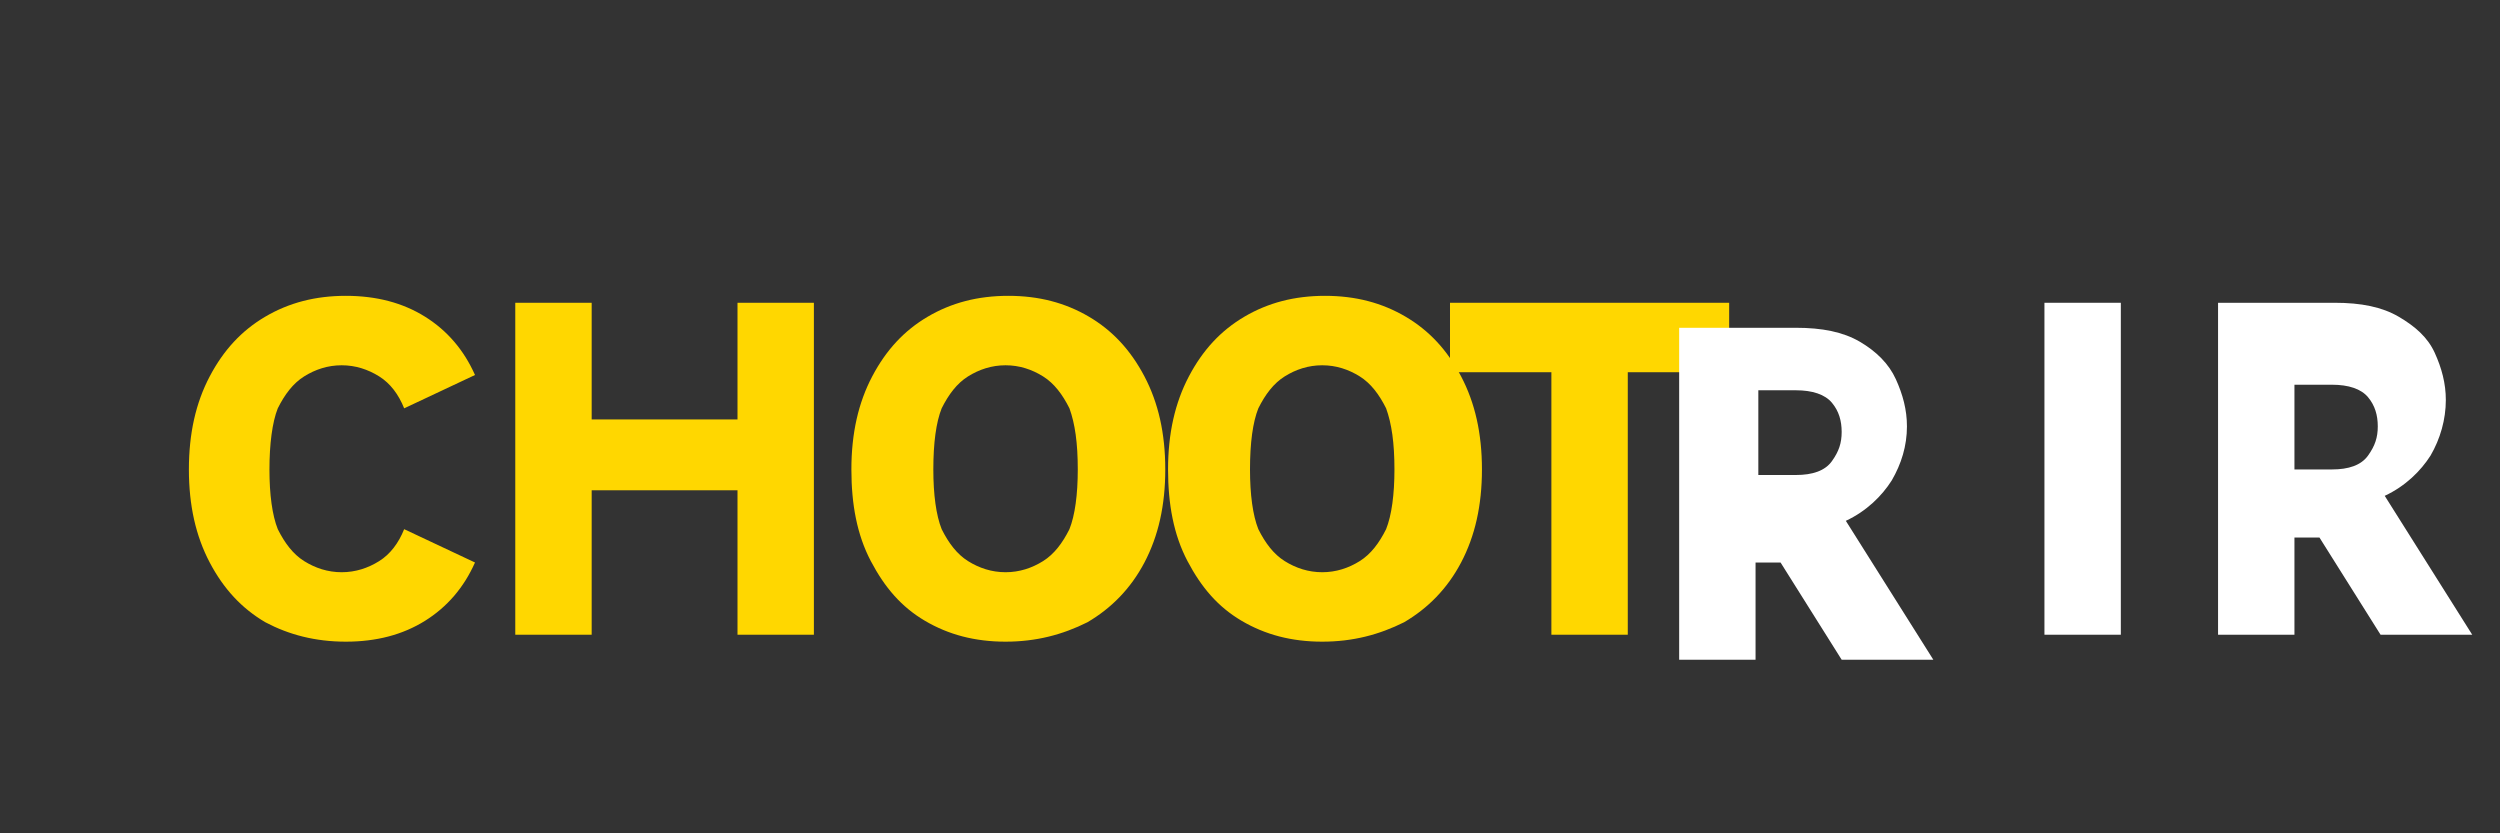 <?xml version="1.0" encoding="UTF-8"?>
<svg xmlns="http://www.w3.org/2000/svg" width="180" height="60" viewBox="0 0 180 60" fill="none">
  <rect x="0" y="0" width="180" height="60" fill="#333333" stroke="none"/>
  <path d="M34.2 40.5C33.4 42.3 32.2 43.7 30.6 44.7C29 45.7 27.1 46.2 24.9 46.2C22.7 46.2 20.8 45.7 19.1 44.8C17.4 43.8 16.1 42.4 15.1 40.5C14.1 38.6 13.6 36.4 13.6 33.8C13.6 31.2 14.1 29 15.1 27.1C16.1 25.2 17.4 23.8 19.1 22.8C20.8 21.8 22.7 21.3 24.9 21.3C27.1 21.3 29 21.8 30.6 22.8C32.2 23.8 33.4 25.2 34.2 27L29.1 29.4C28.7 28.4 28.1 27.6 27.3 27.1C26.5 26.6 25.6 26.3 24.6 26.3C23.6 26.3 22.7 26.6 21.9 27.1C21.1 27.6 20.5 28.4 20 29.4C19.6 30.4 19.4 32 19.4 33.8C19.4 35.6 19.6 37.1 20 38.1C20.5 39.1 21.1 39.9 21.9 40.4C22.7 40.9 23.6 41.2 24.6 41.2C25.6 41.2 26.5 40.9 27.3 40.4C28.1 39.9 28.7 39.1 29.1 38.1L34.2 40.5Z" fill="#FFD700"/>
  <path d="M58.6 21.8V45.7H53.1V35.3H42.6V45.7H37.1V21.8H42.6V30.2H53.1V21.8H58.6Z" fill="#FFD700"/>
  <path d="M72.4 46.2C70.2 46.2 68.3 45.7 66.6 44.7C64.9 43.7 63.7 42.3 62.7 40.4C61.7 38.5 61.3 36.3 61.3 33.8C61.3 31.2 61.8 29 62.8 27.1C63.8 25.2 65.1 23.8 66.8 22.8C68.5 21.8 70.4 21.3 72.6 21.3C74.8 21.3 76.7 21.8 78.4 22.8C80.1 23.8 81.4 25.2 82.4 27.1C83.4 29 83.9 31.2 83.9 33.8C83.9 36.4 83.4 38.6 82.4 40.5C81.4 42.4 80 43.8 78.3 44.8C76.5 45.7 74.6 46.2 72.4 46.2ZM72.4 41.2C73.4 41.2 74.3 40.9 75.1 40.4C75.9 39.9 76.5 39.1 77 38.1C77.4 37.1 77.6 35.6 77.6 33.8C77.6 31.9 77.4 30.5 77 29.4C76.5 28.4 75.9 27.6 75.1 27.1C74.3 26.6 73.4 26.3 72.4 26.3C71.4 26.3 70.5 26.6 69.7 27.1C68.9 27.6 68.3 28.4 67.8 29.4C67.4 30.4 67.2 31.9 67.2 33.8C67.2 35.6 67.4 37.1 67.8 38.1C68.3 39.1 68.9 39.9 69.7 40.4C70.5 40.9 71.4 41.2 72.4 41.2Z" fill="#FFD700"/>
  <path d="M95.2 46.2C93 46.2 91.1 45.7 89.4 44.7C87.7 43.7 86.5 42.3 85.5 40.4C84.5 38.5 84.1 36.3 84.1 33.8C84.1 31.2 84.6 29 85.6 27.1C86.6 25.2 87.9 23.8 89.6 22.8C91.3 21.8 93.2 21.3 95.4 21.3C97.6 21.3 99.5 21.8 101.2 22.8C102.9 23.8 104.2 25.2 105.2 27.1C106.2 29 106.7 31.2 106.7 33.8C106.7 36.4 106.2 38.6 105.2 40.5C104.2 42.4 102.8 43.8 101.1 44.8C99.3 45.7 97.4 46.2 95.2 46.2ZM95.2 41.2C96.2 41.2 97.1 40.9 97.9 40.4C98.7 39.9 99.3 39.1 99.8 38.1C100.2 37.1 100.4 35.6 100.4 33.8C100.4 31.9 100.2 30.5 99.8 29.4C99.3 28.4 98.7 27.6 97.9 27.1C97.1 26.6 96.2 26.3 95.2 26.3C94.2 26.3 93.3 26.6 92.5 27.1C91.7 27.6 91.1 28.4 90.6 29.4C90.2 30.4 90 31.9 90 33.8C90 35.6 90.2 37.1 90.6 38.1C91.1 39.1 91.7 39.9 92.5 40.4C93.3 40.9 94.2 41.2 95.2 41.2Z" fill="#FFD700"/>
  <path d="M124.5 26.8H117.2V45.7H111.7V26.8H104.4V21.8H124.5V26.8Z" fill="#FFD700"/>
  <path d="M147.2 21.8H152.7V45.7H147.2V21.8Z" fill="#FFFFFF"/>
  <path d="M171.7 35.7L178 45.7H171.4L167 38.7H165.2V45.7H159.7V21.8H168.1C170 21.8 171.5 22.1 172.7 22.8C173.9 23.5 174.8 24.3 175.3 25.4C175.8 26.5 176.1 27.6 176.1 28.8C176.1 30.2 175.7 31.6 175 32.8C174.3 33.9 173.2 35 171.7 35.7ZM167.9 33.8C169.1 33.8 170 33.5 170.5 32.8C171 32.1 171.2 31.5 171.2 30.7C171.2 29.9 171 29.2 170.5 28.6C170 28 169.1 27.7 167.9 27.7H165.2V33.8H167.9Z" fill="#FFFFFF"/>
  <path d="M137.3 30.7C137.3 29.5 137 28.4 136.5 27.3C136 26.2 135.1 25.3 133.9 24.6C132.7 23.9 131.2 23.6 129.3 23.6H120.9V47.5H126.4V40.5H128.2L132.6 47.5H139.2L132.9 37.5C134.4 36.8 135.5 35.7 136.2 34.6C136.9 33.4 137.3 32.1 137.3 30.7ZM131.9 33.2C131.4 33.9 130.5 34.2 129.3 34.2H126.6V28.1H129.3C130.5 28.1 131.4 28.4 131.9 29C132.4 29.6 132.6 30.3 132.6 31.1C132.6 31.9 132.4 32.5 131.9 33.2Z" fill="#FFFFFF"/>
</svg> 